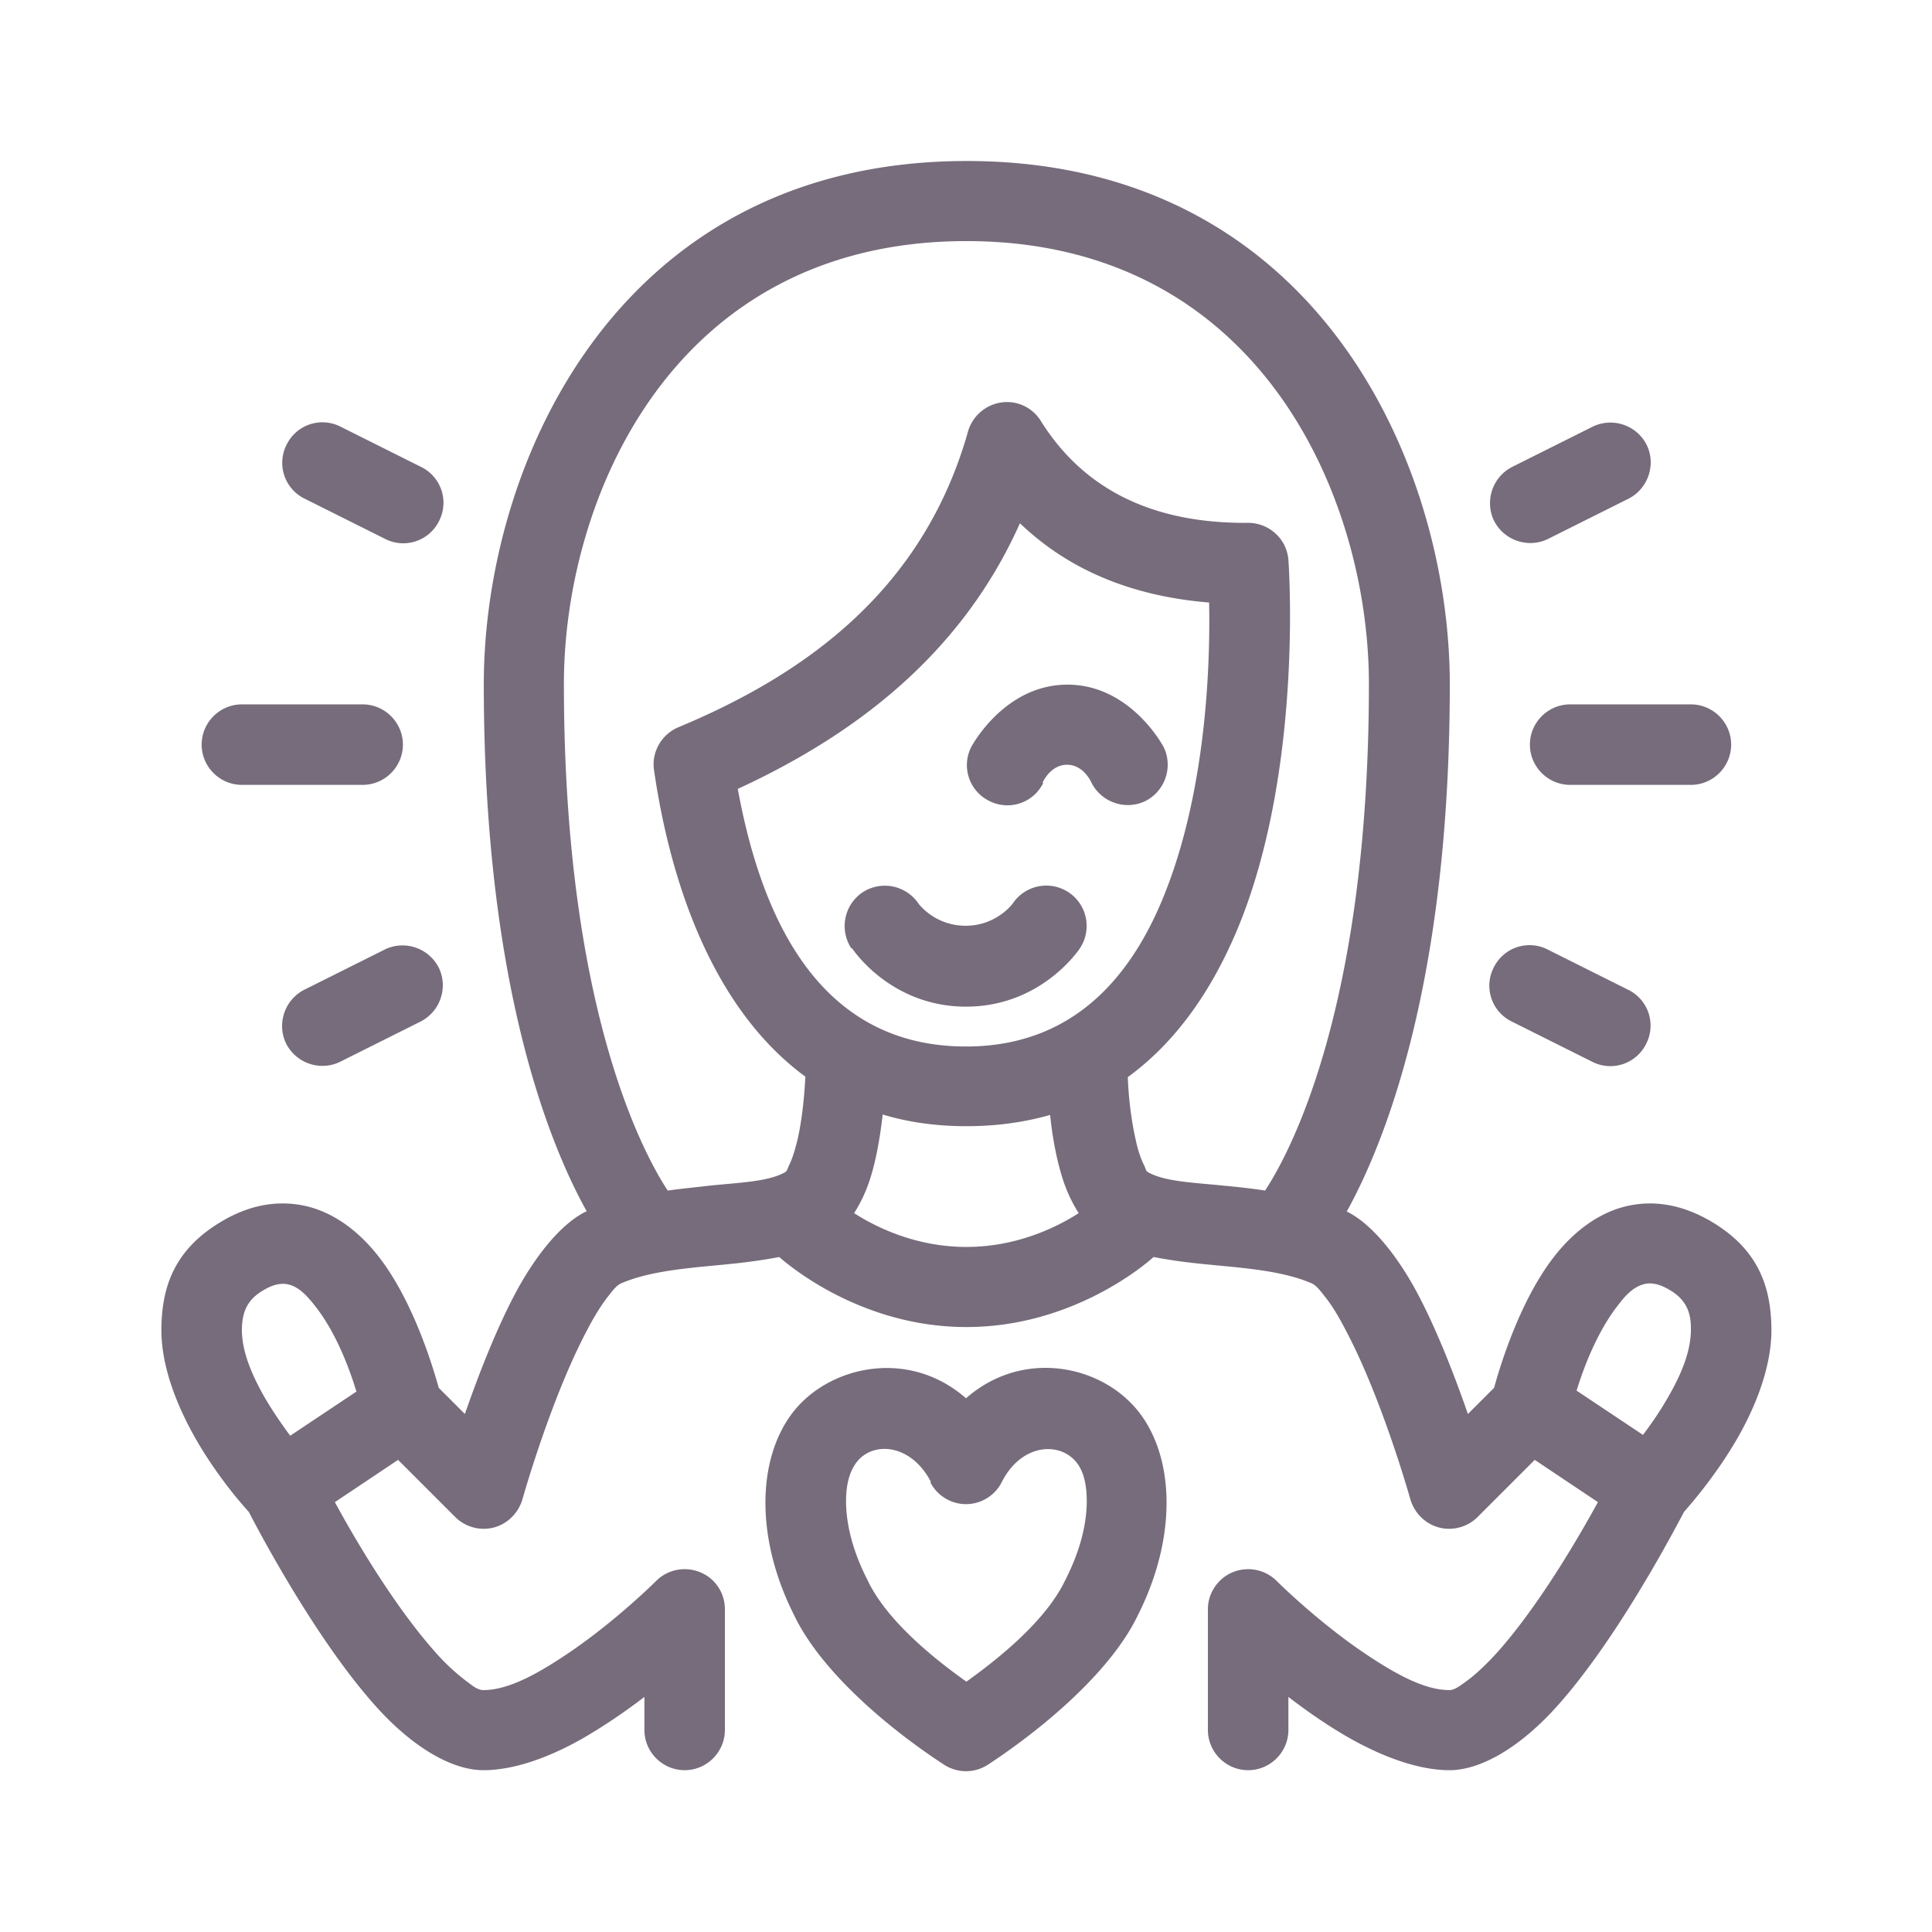 <?xml version="1.0" encoding="UTF-8"?> <svg xmlns="http://www.w3.org/2000/svg" xmlns:xlink="http://www.w3.org/1999/xlink" xmlns:svgjs="http://svgjs.com/svgjs" width="512" height="512" x="0" y="0" viewBox="0 0 48 48" style="enable-background:new 0 0 512 512" xml:space="preserve" class=""> <g> <path fill-rule="evenodd" d="M24 34.74c-1.31-1.15-3.09-.87-4.07.09-1.08 1.06-1.27 3.18-.2 5.3.66 1.38 2.31 2.79 3.72 3.71a1 1 0 0 0 1.1 0c1.4-.92 3.06-2.33 3.72-3.71 1.07-2.12.88-4.24-.2-5.3-.98-.97-2.76-1.24-4.07-.09zm-9.44-4.64c-.58.28-1.22 1.03-1.75 2.02-.5.94-.94 2.09-1.26 3.01l-.65-.65c-.18-.65-.67-2.21-1.5-3.27-.55-.7-1.25-1.19-2.05-1.29-.56-.07-1.18.03-1.85.43-1.18.7-1.47 1.63-1.49 2.62-.02.91.35 1.88.82 2.72.5.89 1.11 1.61 1.35 1.87.31.6 1.68 3.17 3.12 4.79.9 1.02 1.9 1.63 2.71 1.63.75 0 1.62-.31 2.45-.78.54-.31 1.08-.68 1.55-1.04v.82c0 .55.45 1 1 1s1-.45 1-1v-3c0-.4-.24-.77-.62-.92-.37-.15-.8-.07-1.09.22 0 0-1.01 1.01-2.22 1.82-.69.46-1.43.89-2.07.89-.13 0-.25-.09-.38-.19a5.26 5.26 0 0 1-.83-.77c-1-1.13-1.96-2.75-2.48-3.71l1.57-1.05 1.42 1.42c.25.25.62.35.96.26s.61-.36.71-.7c0 0 .7-2.5 1.61-4.21.17-.33.35-.62.54-.86.1-.13.19-.24.29-.29.82-.36 1.96-.4 2.94-.51.35-.04.69-.09 1-.15.25.22 2.05 1.74 4.65 1.74s4.41-1.52 4.65-1.74c.31.06.64.11 1 .15.98.11 2.13.15 2.94.51.1.05.19.16.29.29.19.23.37.53.54.86.91 1.71 1.61 4.21 1.61 4.21.1.34.37.61.71.7s.71-.01.96-.26l1.42-1.42 1.57 1.05c-.52.95-1.48 2.58-2.48 3.71-.28.31-.56.58-.83.77-.14.1-.26.19-.38.19-.64 0-1.38-.43-2.07-.89-1.21-.81-2.22-1.82-2.22-1.82-.29-.29-.72-.37-1.09-.22s-.62.52-.62.92v3c0 .55.45 1 1 1s1-.45 1-1v-.82c.47.36 1 .73 1.55 1.04.84.47 1.71.78 2.45.78.81 0 1.81-.61 2.71-1.63 1.44-1.62 2.81-4.2 3.12-4.79.24-.27.85-.99 1.35-1.87.47-.83.84-1.81.82-2.72-.02-.99-.31-1.92-1.49-2.62-.68-.4-1.3-.5-1.85-.43-.8.1-1.5.59-2.05 1.29-.83 1.06-1.32 2.62-1.5 3.27l-.65.65c-.32-.92-.76-2.07-1.26-3.01-.53-.99-1.17-1.74-1.75-2.02.95-1.72 2.56-5.72 2.56-13.1 0-5.46-3.31-13-12-13s-12 7.54-12 13c0 7.38 1.6 11.38 2.56 13.1zm8.55 6.72c.17.34.52.55.89.55s.72-.21.89-.55c.45-.89 1.32-1.01 1.78-.57.25.24.33.62.33 1.05 0 .59-.18 1.26-.52 1.93 0 0 0 .02-.01.02-.44.93-1.48 1.83-2.46 2.53-.99-.7-2.03-1.61-2.46-2.53 0 0 0-.02-.01-.02-.34-.67-.52-1.34-.52-1.93 0-.43.09-.8.33-1.05.45-.45 1.32-.32 1.78.57zM8.85 34.56c-.18-.6-.52-1.48-1.02-2.11-.21-.27-.43-.51-.73-.55-.18-.02-.37.04-.58.17-.42.25-.5.59-.51.94-.01.57.26 1.17.56 1.7.21.36.44.69.64.96l1.65-1.1zm31.96 1.1c.2-.26.43-.59.64-.96.3-.52.57-1.12.56-1.7 0-.35-.09-.69-.51-.94-.21-.13-.4-.19-.58-.17-.3.04-.53.28-.73.55-.5.64-.84 1.52-1.02 2.11l1.65 1.1zM21.93 27.7c-.06.5-.15 1.08-.31 1.58-.1.32-.24.61-.4.86.56.36 1.55.84 2.79.84s2.23-.48 2.79-.84c-.16-.25-.3-.54-.4-.86-.16-.5-.26-1.08-.31-1.58-.63.18-1.32.28-2.08.28s-1.45-.1-2.08-.29zm9.5 1.88c.62-.94 2.58-4.58 2.58-12.59 0-4.59-2.69-11-10-11s-10 6.41-10 11c0 8.01 1.96 11.65 2.58 12.59.34-.05.68-.08 1.01-.12.77-.08 1.5-.1 1.91-.34.05-.03.06-.1.09-.16.1-.2.16-.43.22-.67.13-.59.17-1.2.19-1.54-2.29-1.68-3.35-4.79-3.76-7.61-.07-.45.18-.89.6-1.07 3.24-1.35 6.1-3.46 7.2-7.35.11-.38.43-.66.82-.72s.78.12.99.46c1.07 1.71 2.79 2.55 5.15 2.53.52 0 .96.4 1 .92 0 0 .37 4.92-1.14 8.86-.62 1.6-1.53 3.03-2.85 3.99.01.34.06.95.19 1.53.05.24.12.48.22.67.03.06.04.14.09.16.41.24 1.14.26 1.91.34.33.03.68.07 1.01.12zm6.13-4.2 2 1a.99.99 0 0 0 1.34-.45.99.99 0 0 0-.45-1.34l-2-1a.99.99 0 0 0-1.34.45.99.99 0 0 0 .45 1.34zm-28-1.79-2 1c-.49.25-.69.85-.45 1.34.25.49.85.69 1.34.45l2-1c.49-.25.69-.85.45-1.34a1.01 1.01 0 0 0-1.34-.45zm20.48-8.62c.03 1.48-.06 4.52-1.05 7.1C28.18 24.19 26.72 26 24 26c-3.74 0-5.11-3.35-5.67-6.4 2.97-1.37 5.57-3.38 7.01-6.6 1.2 1.15 2.76 1.81 4.7 1.97zm-8.87 8.59s.94 1.45 2.83 1.45 2.83-1.45 2.83-1.45a1.001 1.001 0 1 0-1.67-1.11s-.4.55-1.17.55-1.17-.55-1.17-.55a1.01 1.01 0 0 0-1.39-.28c-.46.31-.58.93-.28 1.39zm4.73-4.11s.19-.45.61-.45.61.45.61.45c.25.49.85.69 1.34.45.49-.25.69-.85.45-1.34 0 0-.81-1.55-2.39-1.55s-2.39 1.55-2.39 1.55a.99.99 0 0 0 .45 1.34.99.99 0 0 0 1.34-.45zM9.01 17.5h-3c-.55 0-1 .45-1 1s.45 1 1 1h3c.55 0 1-.45 1-1s-.45-1-1-1zm30 2h3c.55 0 1-.45 1-1s-.45-1-1-1h-3c-.55 0-1 .45-1 1s.45 1 1 1zm-.55-6.11 2-1c.49-.25.69-.85.45-1.34a1.01 1.01 0 0 0-1.34-.45l-2 1c-.49.25-.69.85-.45 1.34.25.49.85.69 1.34.45zm-28-1.79-2-1a.99.99 0 0 0-1.34.45.99.99 0 0 0 .45 1.34l2 1a.99.99 0 0 0 1.34-.45.99.99 0 0 0-.45-1.34z" fill="#776c7b" data-original="#000000" class="" opacity="1"></path> </g> </svg> 